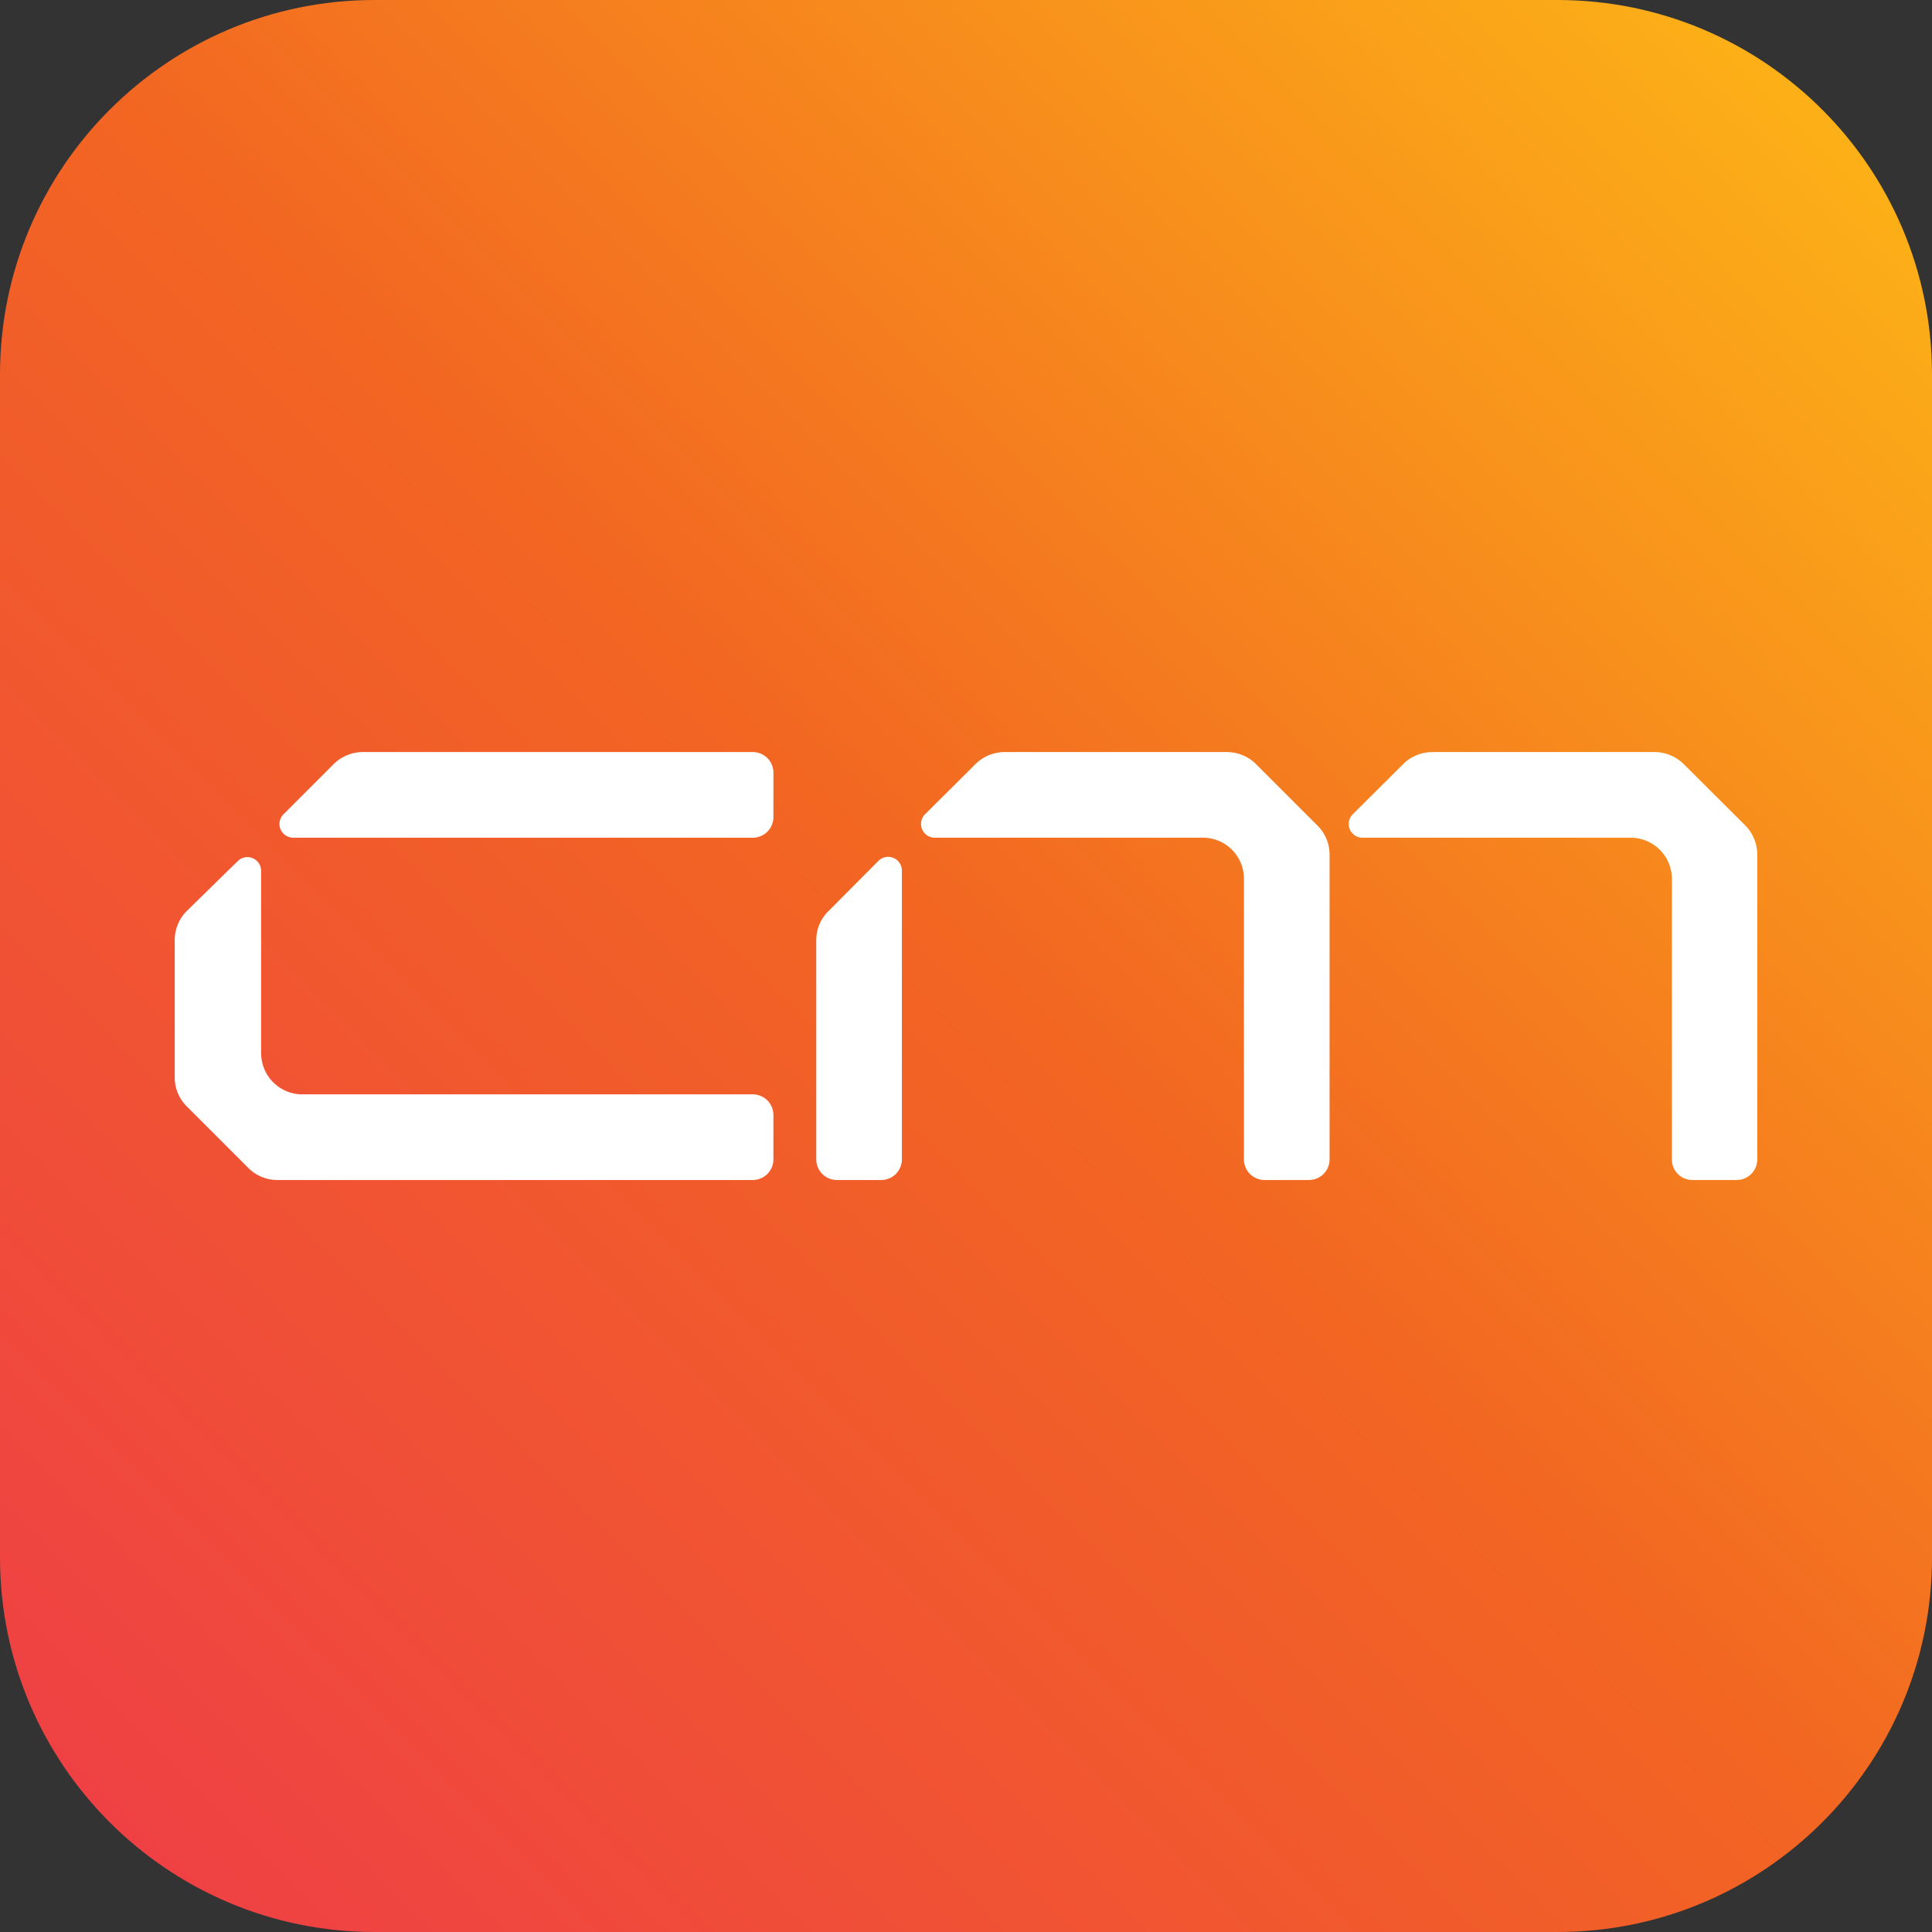 <svg width="64" height="64" fill="none" xmlns="http://www.w3.org/2000/svg"><rect width="100%" height="100%" fill="#333333" stroke="none"/><path d="M51.592 0H12.408C5.555 0 0 5.555 0 12.408v39.184C0 58.445 5.555 64 12.408 64h39.184C58.445 64 64 58.445 64 51.592V12.408C64 5.555 58.445 0 51.592 0Z" fill="url(#a)"/><path d="m8.222 38.685-2.04-2.04a1.348 1.348 0 0 1-.394-.963v-4.536c-.001-.36.14-.707.394-.963L7.88 28.52a.455.455 0 0 1 .77.324v6.042a1.366 1.366 0 0 0 1.331 1.366h14.956a.683.683 0 0 1 .683.683v1.471a.683.683 0 0 1-.683.683H9.177a1.357 1.357 0 0 1-.955-.403ZM24.938 27.75a.683.683 0 0 0 .683-.683v-1.471a.683.683 0 0 0-.683-.683H12.014a1.375 1.375 0 0 0-.964.402L9.395 26.97a.455.455 0 0 0 .316.78h15.227Zm21.54-2.434-1.663 1.654a.455.455 0 0 0 .324.78h8.879a1.366 1.366 0 0 1 1.366 1.357v9.3a.677.677 0 0 0 .674.682h1.48a.683.683 0 0 0 .674-.683V28.31a1.383 1.383 0 0 0-.394-.963l-2.04-2.032a1.375 1.375 0 0 0-.963-.402h-7.373a1.375 1.375 0 0 0-.964.402Zm-19.036 4.868a1.339 1.339 0 0 0-.402.963v7.26a.683.683 0 0 0 .683.682h1.47a.683.683 0 0 0 .683-.683v-9.562a.455.455 0 0 0-.779-.324l-1.655 1.664Zm16.2-2.837-2.032-2.032a1.375 1.375 0 0 0-.963-.402h-7.373a1.375 1.375 0 0 0-.963.402l-1.664 1.655a.455.455 0 0 0 .324.78h8.879a1.357 1.357 0 0 1 1.357 1.357v9.3a.683.683 0 0 0 .683.682h1.471a.683.683 0 0 0 .683-.683V28.31a1.35 1.35 0 0 0-.402-.963Z" fill="#fff"/><defs><linearGradient id="a" x1="3.634" y1="60.366" x2="60.366" y2="3.634" gradientUnits="userSpaceOnUse"><stop stop-color="#EF4144"/><stop offset=".5" stop-color="#F26522"/><stop offset="1" stop-color="#FCB017"/></linearGradient></defs></svg>